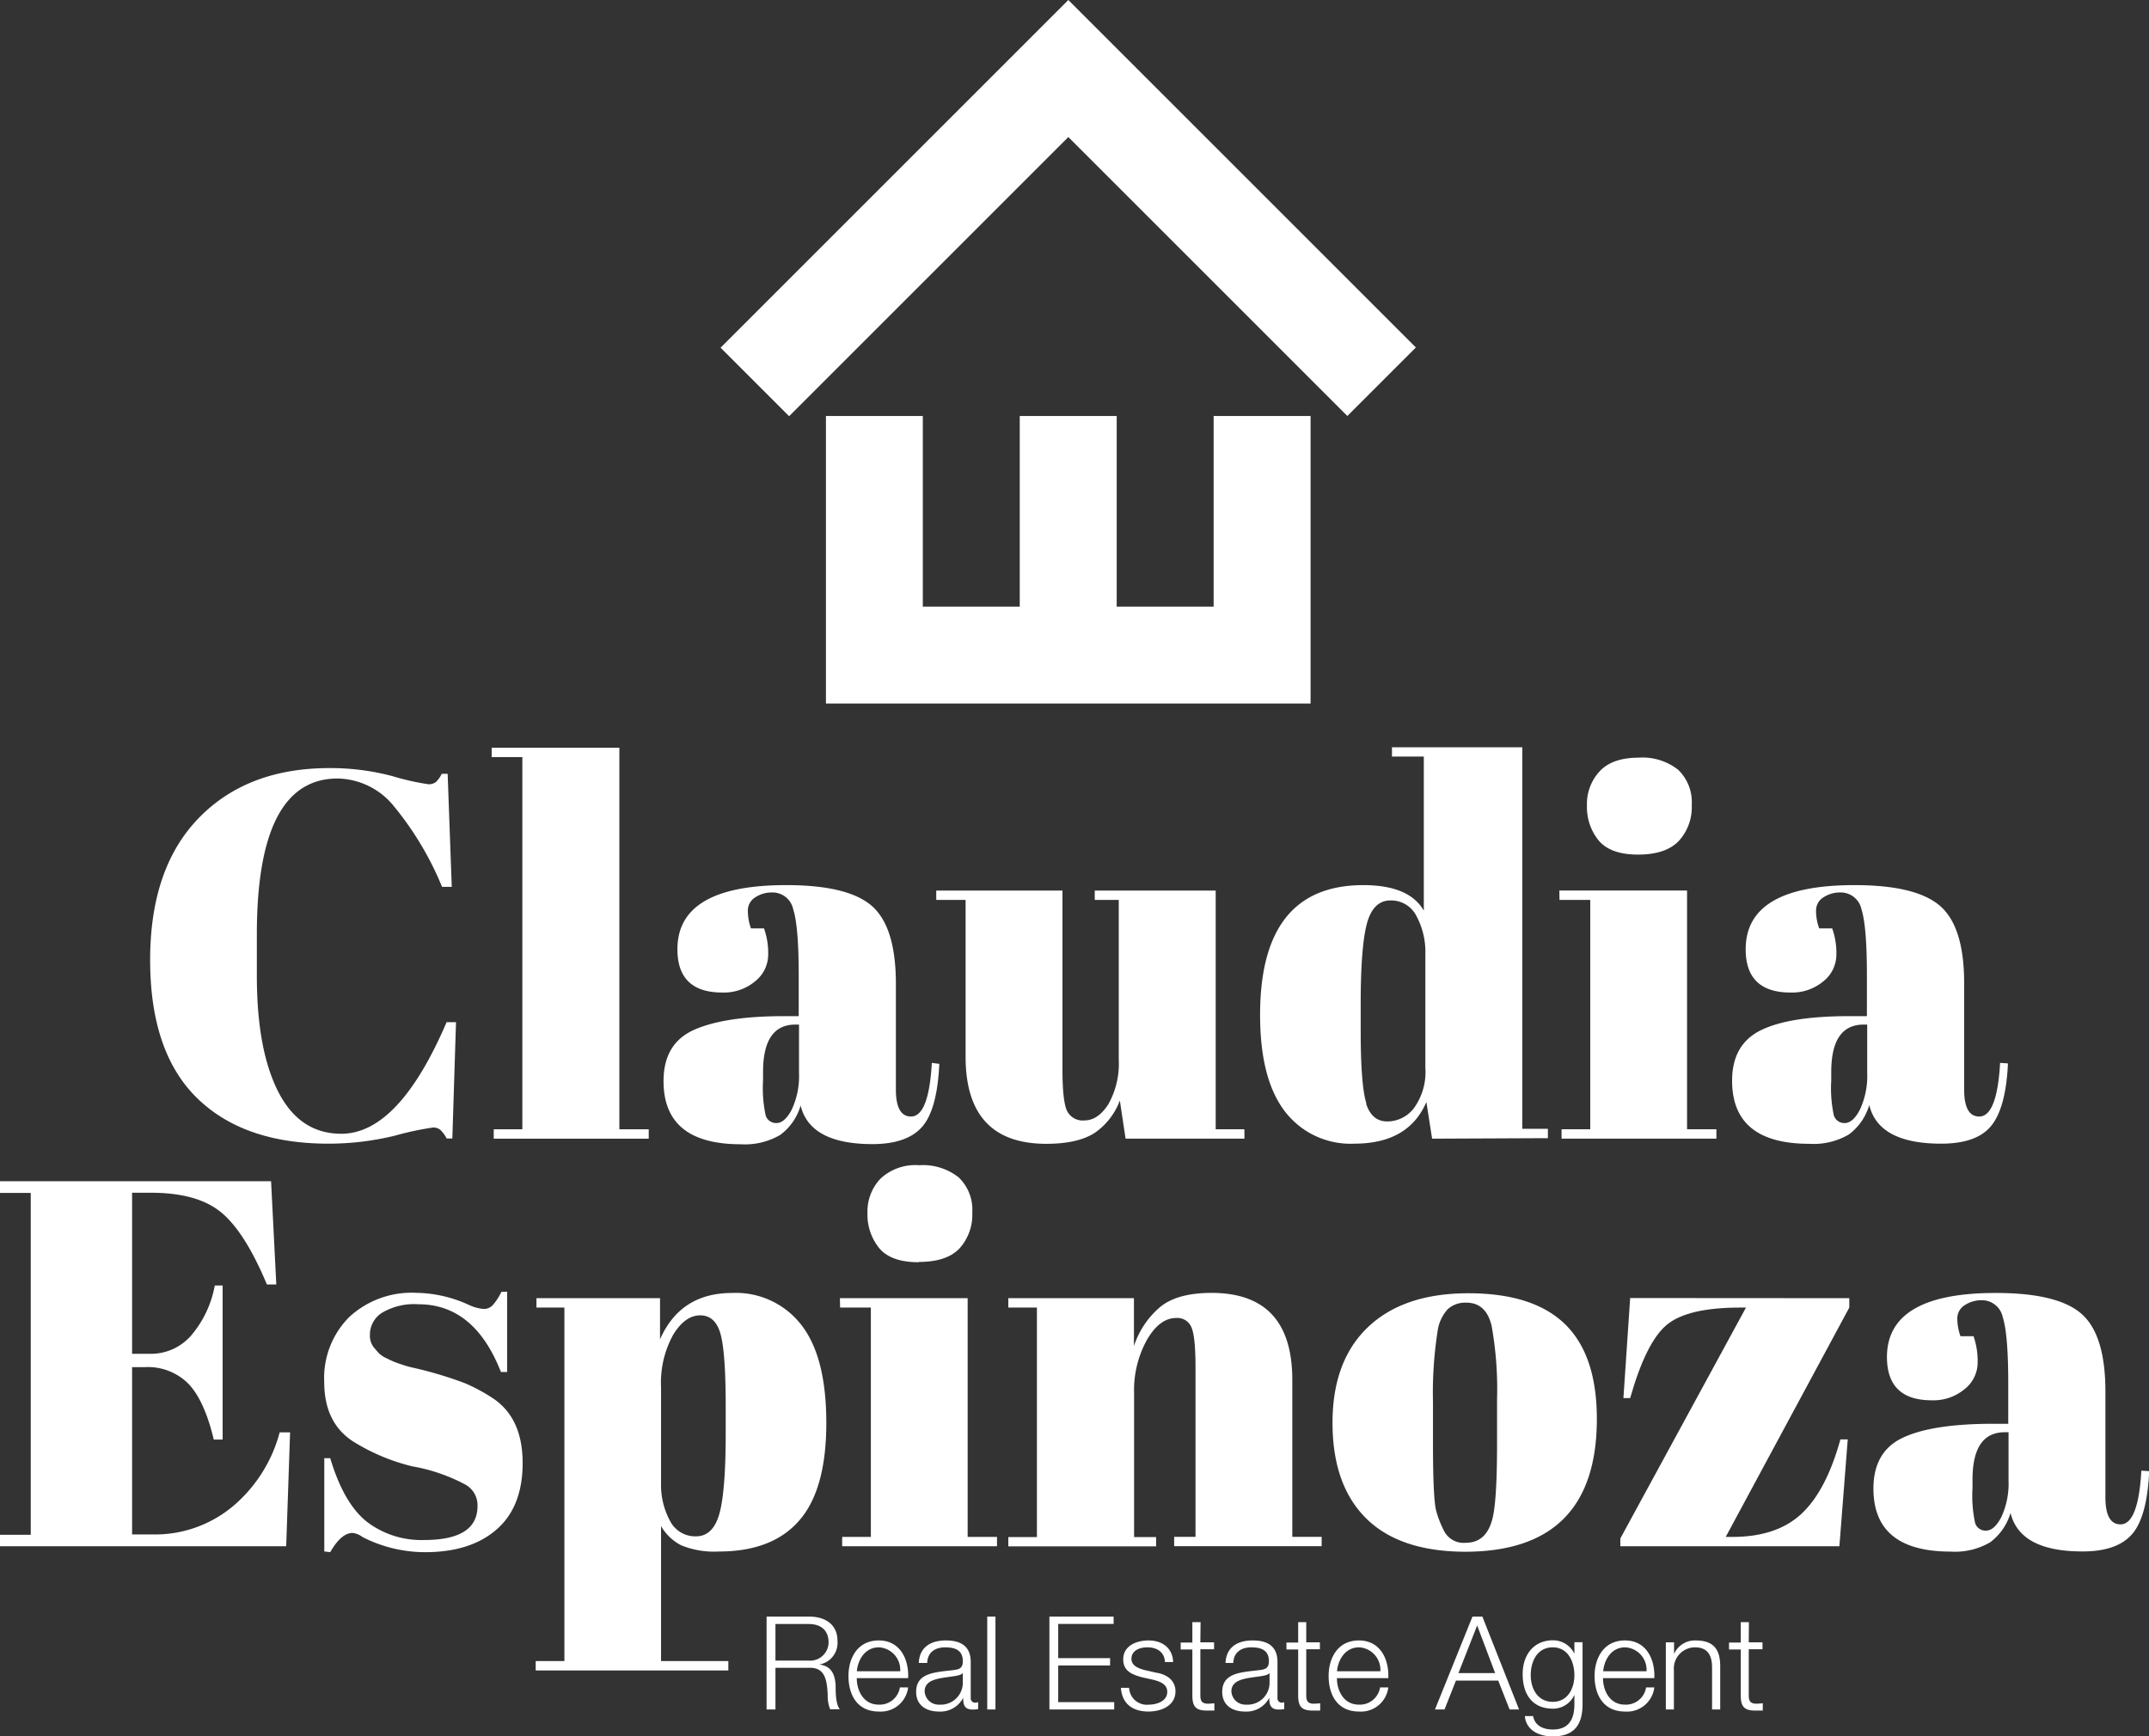 <svg xmlns="http://www.w3.org/2000/svg" viewBox="0 0 292.84 236.67"><rect x="0" y="0" width="292.84" height="236.67" fill="#333333" stroke="none"/><defs><style>.cls-1{fill:#fff;}</style></defs><g id="Capa_2" data-name="Capa 2"><g id="Capa_1-2" data-name="Capa 1"><path class="cls-1" d="M46,106.11q-11,0-11,21.24V133q0,10.09,2.92,15.81t8.59,5.72q7.82,0,14.35-15.21h1.28l-.5,15.85h-.78A4.06,4.06,0,0,0,60,154a1.46,1.46,0,0,0-1-.32,40.77,40.77,0,0,0-5.15,1.1,38.07,38.07,0,0,1-9.09,1.1q-11.58,0-17.94-6.25t-6.36-18.79q0-12.54,6.64-19.36T45,104.69a32.74,32.74,0,0,1,8.49,1.1,34.91,34.91,0,0,0,4.87,1.1,1.56,1.56,0,0,0,1.06-.32,4.06,4.06,0,0,0,.78-1.1H61l.56,15.41H60.24a43,43,0,0,0-6.57-11A10.07,10.07,0,0,0,46,106.11Z"></path><path class="cls-1" d="M67,101.92H84.4v52h4v1.28H67.28v-1.28h3.9V103.19H67Z"></path><path class="cls-1" d="M106.78,138.5h2.06V133q0-6.75-.75-9.06a2.88,2.88,0,0,0-2.88-2.3,4.08,4.08,0,0,0-2.3.67,2.1,2.1,0,0,0-1,1.85,7.24,7.24,0,0,0,.42,2.38h1.78a10.05,10.05,0,0,1,.57,3.59,4.66,4.66,0,0,1-1.78,3.62,6.62,6.62,0,0,1-4.48,1.53q-6.11,0-6.11-5.9,0-8.75,14.85-8.74,8.46,0,11.69,2.88t3.23,10.55v14.42c0,2.46.69,3.69,2.06,3.69,1.61,0,2.56-2.43,2.84-7.31L128,145q-.29,6.25-2.35,8.59t-6.74,2.35q-8.54,0-9.81-5.26a7.62,7.62,0,0,1-2.77,4,9.49,9.49,0,0,1-5.4,1.28q-10.51,0-10.51-8.6c0-3.36,1.33-5.67,4-6.92S101.24,138.5,106.78,138.5ZM104.33,152a1.47,1.47,0,0,0,1.49,1.07c.73,0,1.42-.61,2.06-1.81a10.83,10.83,0,0,0,1-5v-6.61h-.5c-2.94,0-4.4,2.16-4.4,6.46v1.14A17.61,17.61,0,0,0,104.33,152Z"></path><path class="cls-1" d="M169.58,155.2h-16.2L152.6,150a9.3,9.3,0,0,1-3.37,4.37c-1.5,1-3.71,1.53-6.65,1.53q-11,0-11-11.87V122.66h-4v-1.28h17.2v24.37q0,4.26.6,5.61a2.37,2.37,0,0,0,2.41,1.35c1.21,0,2.29-.73,3.24-2.2a11.3,11.3,0,0,0,1.42-6.11V122.66h-3.27v-1.28h16.48v32.54h3.91Z"></path><path class="cls-1" d="M195.15,155.2l-.78-5q-2.42,5.67-9.8,5.68a11.26,11.26,0,0,1-9.49-4.41q-3.37-4.4-3.37-13.14,0-17.69,14.07-17.69,6.24,0,8.24,3.48v-21h-4.34v-1.27h17.76v52h3.49v1.28Zm-9-4.8c.52,1.64,1.48,2.45,2.88,2.45A4.56,4.56,0,0,0,192.7,151a8.41,8.41,0,0,0,1.53-5.47V130.05a10.32,10.32,0,0,0-1.21-5.19,3.85,3.85,0,0,0-3.55-2.13q-2.34,0-3.2,3.13c-.56,2.08-.85,5.73-.85,10.94v3.69Q185.42,148,186.2,150.4Z"></path><path class="cls-1" d="M212.49,121.38h17.4v32.54h4v1.28h-21.1v-1.28h3.91V122.66h-4.19Zm10.73-4.9q-3.76,0-5.37-1.92a7.21,7.21,0,0,1-1.6-4.76,6.54,6.54,0,0,1,1.75-4.69c1.15-1.23,2.92-1.84,5.29-1.84a7.81,7.81,0,0,1,5.4,1.66,6.1,6.1,0,0,1,1.84,4.76,6.83,6.83,0,0,1-1.77,4.94C227.57,115.86,225.73,116.48,223.22,116.48Z"></path><path class="cls-1" d="M252.34,138.5h2.06V133q0-6.75-.74-9.06a2.89,2.89,0,0,0-2.88-2.3,4.13,4.13,0,0,0-2.31.67,2.1,2.1,0,0,0-1,1.85,7,7,0,0,0,.43,2.38h1.77a10.05,10.05,0,0,1,.57,3.59,4.65,4.65,0,0,1-1.77,3.62,6.64,6.64,0,0,1-4.48,1.53q-6.11,0-6.11-5.9,0-8.75,14.85-8.74,8.44,0,11.69,2.88t3.23,10.55v14.42c0,2.46.68,3.69,2.06,3.69,1.61,0,2.56-2.43,2.84-7.31l1.07.07c-.19,4.17-1,7-2.35,8.59s-3.62,2.35-6.75,2.35q-8.52,0-9.8-5.26a7.68,7.68,0,0,1-2.77,4,9.49,9.49,0,0,1-5.4,1.28q-10.52,0-10.52-8.6,0-5,4-6.92T252.34,138.5ZM249.89,152a1.48,1.48,0,0,0,1.49,1.07c.74,0,1.43-.61,2.06-1.81a10.83,10.83,0,0,0,1-5v-6.61h-.49c-2.94,0-4.41,2.16-4.41,6.46v1.14A17.61,17.61,0,0,0,249.89,152Z"></path><path class="cls-1" d="M0,161H36.94l.71,14.07H36.37q-3-7.17-6.25-9.84t-9.59-2.66H18v21.95h2.42A7.24,7.24,0,0,0,26.07,182a14.54,14.54,0,0,0,3.2-6.79h1.07v21H29.13q-1.27-5.32-3.45-7.6a7.78,7.78,0,0,0-5.93-2.27H18v22.8h2.7a16.52,16.52,0,0,0,11.12-3.91,19.8,19.8,0,0,0,6.29-10h1.42L39,210.75H0v-1.56H4.19v-46.6H0Z"></path><path class="cls-1" d="M44.19,211.46V198.75H45q1.85,6.18,5,8.67a12.22,12.22,0,0,0,7.82,2.48q7.24,0,7.25-4.62a3.22,3.22,0,0,0-1.78-3,24.09,24.09,0,0,0-7.11-2.42,27.33,27.33,0,0,1-8.09-3.41q-3.91-2.55-3.91-8.09a11.76,11.76,0,0,1,3.41-8.85,12.51,12.51,0,0,1,9.09-3.3,17.71,17.71,0,0,1,7.18,1.63,5.85,5.85,0,0,0,2.06.57,1.68,1.68,0,0,0,1.21-.5,8,8,0,0,0,1.2-1.84h.78V187h-.85q-3.61-9.22-11.22-9.23a8.59,8.59,0,0,0-5,1.17,3.51,3.51,0,0,0-1.63,3,2.56,2.56,0,0,0,.5,1.67c.33.4.59.7.78.89a3.64,3.64,0,0,0,.92.6c.43.21.78.38,1.07.5s.72.27,1.31.46a10.77,10.77,0,0,0,1.32.36,53.79,53.79,0,0,1,7,2.09,23.89,23.89,0,0,1,4,2.17q3.9,2.7,3.91,8.7t-3.56,9.09q-3.54,3.09-9.73,3.09a18.71,18.71,0,0,1-8.52-2.06,2.8,2.8,0,0,0-1.35-.56c-1.05,0-2.06.87-3.06,2.62Z"></path><path class="cls-1" d="M89.94,176.94v5.61q2.78-6.31,9.8-6.32a11.27,11.27,0,0,1,9.49,4.4Q112.61,185,112.6,194t-3.66,13.21q-3.66,4.26-11,4.26a11.87,11.87,0,0,1-5.12-.85A6.72,6.72,0,0,1,90.08,208v18.4h9.17v1.28H73v-1.28h3.91V178.22H73.1v-1.28Zm8.24,4.86c-.47-1.68-1.4-2.52-2.77-2.52s-2.61.89-3.69,2.67a13.53,13.53,0,0,0-1.64,7.14v13a10.31,10.31,0,0,0,1.21,5.18,3.85,3.85,0,0,0,3.55,2.13q2.34,0,3.2-3.12c.57-2.09.85-5.73.85-10.94v-3.7Q98.89,184.34,98.18,181.8Z"></path><path class="cls-1" d="M114.45,176.94h17.41v32.54h4v1.27h-21.1v-1.27h3.91V178.22h-4.19Zm10.73-4.9q-3.77,0-5.37-1.92a7.23,7.23,0,0,1-1.6-4.76,6.52,6.52,0,0,1,1.75-4.69,6.94,6.94,0,0,1,5.29-1.85,7.81,7.81,0,0,1,5.4,1.67,6.08,6.08,0,0,1,1.84,4.76,6.84,6.84,0,0,1-1.77,4.94C129.53,171.42,127.69,172,125.18,172Z"></path><path class="cls-1" d="M137.4,176.94h17.12v6.53a11.76,11.76,0,0,1,3.48-5.25q2.34-2,7.1-2,11,0,11,11.86v21.39h4v1.27H160v-1.27h2.91V186.39c0-2.85-.19-4.68-.57-5.51a2.06,2.06,0,0,0-2.06-1.24q-2.27,0-4,3a14.18,14.18,0,0,0-1.74,7.25v19.61h3v1.27H137.4v-1.27h3.9V178.22h-3.9Z"></path><path class="cls-1" d="M186.13,206.92q-4.55-4.54-4.55-13t4.87-13.07q4.86-4.59,13.68-4.58t13.14,4.22q4.33,4.23,4.33,12.9,0,18.12-18,18.11Q190.68,211.46,186.13,206.92ZM204,196.76v-6a48.94,48.94,0,0,0-.74-10.05q-.75-3.16-3.45-3.16a3.57,3.57,0,0,0-2.52.88,5.54,5.54,0,0,0-1.39,3,54.85,54.85,0,0,0-.63,9.73v5.55q0,7.74.46,9.3a14.19,14.19,0,0,0,1,2.56,3,3,0,0,0,3,1.71q2.78,0,3.62-3.2Q204,204.71,204,196.76Z"></path><path class="cls-1" d="M252,176.94v1.28l-16.84,31.26h.92q6,0,9.38-3.13t5.33-10.16h1l-1.14,14.56H220.8v-1.06l17.12-31.47h-.78q-7.17,0-10,2.34t-5,10h-.92l.92-13.64Z"></path><path class="cls-1" d="M271.6,194.06h2.06v-5.47q0-6.75-.75-9.06a2.89,2.89,0,0,0-2.88-2.31,4.14,4.14,0,0,0-2.31.68,2.11,2.11,0,0,0-1,1.84,7.17,7.17,0,0,0,.43,2.38h1.78a10.37,10.37,0,0,1,.56,3.59,4.62,4.62,0,0,1-1.77,3.62,6.64,6.64,0,0,1-4.48,1.53q-6.1,0-6.11-5.89,0-8.75,14.85-8.74,8.46,0,11.69,2.87t3.23,10.55v14.43c0,2.46.69,3.69,2.06,3.69q2.42,0,2.84-7.32l1.07.07q-.29,6.25-2.35,8.6t-6.75,2.34q-8.52,0-9.8-5.25a7.72,7.72,0,0,1-2.77,4,9.49,9.49,0,0,1-5.4,1.27q-10.51,0-10.51-8.59c0-3.36,1.33-5.67,4-6.93S266.05,194.06,271.6,194.06Zm-2.46,13.5a1.47,1.47,0,0,0,1.5,1.06c.73,0,1.42-.6,2.06-1.81a10.83,10.83,0,0,0,1-5v-6.6h-.5q-4.41,0-4.41,6.46v1.14A17.61,17.61,0,0,0,269.14,207.56Z"></path><polygon class="cls-1" points="165.38 82.68 152.17 82.68 152.17 56.7 138.96 56.7 138.96 82.68 125.75 82.68 125.75 56.7 112.55 56.7 112.55 82.68 112.55 95.89 125.75 95.89 138.96 95.89 152.17 95.89 165.38 95.89 178.59 95.89 178.59 82.68 178.59 56.7 165.38 56.7 165.38 82.68"></polygon><polygon class="cls-1" points="154.92 9.34 145.58 0 136.24 9.34 98.19 47.39 107.53 56.73 145.58 18.68 183.6 56.7 192.94 47.36 154.92 9.34"></polygon><path class="cls-1" d="M104.46,220.34h5.81c2.09,0,3.85,1,3.85,3.3a3,3,0,0,1-2.47,3.23v0c1.65.21,2.13,1.34,2.22,2.85,0,.87,0,2.61.58,3.25h-1.33a5,5,0,0,1-.33-2c-.11-1.77-.25-3.74-2.54-3.65h-4.58V233h-1.21Zm1.21,6h4.51a2.52,2.52,0,0,0,2.73-2.47c0-1.55-.92-2.52-2.73-2.52h-4.51Z"></path><path class="cls-1" d="M116.75,228.73c0,1.64.87,3.61,3,3.61a2.79,2.79,0,0,0,2.88-2.35h1.12a3.75,3.75,0,0,1-4,3.29c-2.91,0-4.13-2.24-4.13-4.85,0-2.41,1.22-4.84,4.13-4.84s4.12,2.57,4,5.14Zm5.92-.94a3.07,3.07,0,0,0-2.91-3.26c-1.83,0-2.84,1.6-3,3.26Z"></path><path class="cls-1" d="M125.2,226.66c.1-2.15,1.61-3.07,3.7-3.07,1.62,0,3.38.49,3.38,2.94v4.87a.59.59,0,0,0,.65.67,1,1,0,0,0,.36-.07v.94a3.29,3.29,0,0,1-.73.07c-1.14,0-1.31-.64-1.31-1.6h0a3.49,3.49,0,0,1-3.33,1.87c-1.69,0-3.08-.84-3.08-2.68,0-2.58,2.51-2.66,4.92-2.95.92-.1,1.44-.23,1.44-1.24,0-1.51-1.08-1.88-2.4-1.88s-2.41.64-2.45,2.13Zm6,1.35h0c-.14.26-.64.35-.94.41-1.9.33-4.26.31-4.26,2.11a1.91,1.91,0,0,0,2,1.81,3,3,0,0,0,3.2-2.88Z"></path><path class="cls-1" d="M134.53,220.34h1.12V233h-1.12Z"></path><path class="cls-1" d="M143,220.34h8.75v1h-7.55V226h7.07v1h-7.07v5h7.63v1H143Z"></path><path class="cls-1" d="M158.74,226.53c-.05-1.38-1.11-2-2.39-2-1,0-2.17.39-2.17,1.58,0,1,1.14,1.35,1.9,1.54l1.49.34c1.28.19,2.61.94,2.61,2.54,0,2-2,2.75-3.67,2.75-2.13,0-3.59-1-3.77-3.23h1.12a2.42,2.42,0,0,0,2.7,2.29c1.05,0,2.5-.46,2.5-1.74,0-1.07-1-1.42-2-1.67l-1.44-.32c-1.46-.39-2.56-.89-2.56-2.45,0-1.86,1.83-2.57,3.45-2.57,1.83,0,3.28,1,3.35,2.94Z"></path><path class="cls-1" d="M163.57,223.85h1.87v.94h-1.87V231c0,.73.11,1.15.91,1.21a7.73,7.73,0,0,0,1-.06v1c-.34,0-.66,0-1,0-1.49,0-2-.5-2-2.06v-6.27h-1.59v-.94h1.59V221.1h1.12Z"></path><path class="cls-1" d="M167,226.66c.1-2.15,1.61-3.07,3.7-3.07,1.62,0,3.38.49,3.38,2.94v4.87a.59.59,0,0,0,.65.67A1,1,0,0,0,175,232v.94a3.29,3.29,0,0,1-.73.07c-1.13,0-1.31-.64-1.31-1.6h0a3.49,3.49,0,0,1-3.33,1.87c-1.69,0-3.08-.84-3.08-2.68,0-2.58,2.51-2.66,4.92-2.95.92-.1,1.44-.23,1.44-1.24,0-1.51-1.08-1.88-2.4-1.88s-2.41.64-2.45,2.13Zm6,1.35h0c-.14.26-.64.35-.94.41-1.9.33-4.26.31-4.26,2.11a1.91,1.91,0,0,0,2,1.81,3,3,0,0,0,3.2-2.88Z"></path><path class="cls-1" d="M178,223.85h1.86v.94H178V231c0,.73.11,1.15.9,1.21a7.73,7.73,0,0,0,1-.06v1c-.33,0-.65,0-1,0-1.49,0-2-.5-2-2.06v-6.27h-1.6v-.94h1.6V221.1H178Z"></path><path class="cls-1" d="M182.18,228.73c0,1.64.87,3.61,3,3.61a2.79,2.79,0,0,0,2.88-2.35h1.12a3.75,3.75,0,0,1-4,3.29c-2.91,0-4.13-2.24-4.13-4.85,0-2.41,1.22-4.84,4.13-4.84s4.12,2.57,4,5.14Zm5.92-.94a3.07,3.07,0,0,0-2.91-3.26c-1.82,0-2.84,1.6-3,3.26Z"></path><path class="cls-1" d="M200.65,220.34H202L207,233h-1.29l-1.55-3.94h-5.76L196.84,233h-1.3Zm-1.91,7.7h5l-2.45-6.49Z"></path><path class="cls-1" d="M215.65,232.27c0,2.73-1.06,4.4-4.06,4.4-1.83,0-3.64-.82-3.8-2.77h1.12c.25,1.35,1.44,1.83,2.68,1.83,2.06,0,2.95-1.23,2.95-3.46V231h0a3.18,3.18,0,0,1-2.91,1.89c-2.93,0-4.14-2.1-4.14-4.71s1.49-4.61,4.14-4.61a3.22,3.22,0,0,1,2.91,1.84h0v-1.58h1.11Zm-1.11-3.94c0-1.8-.84-3.8-2.95-3.8s-3,1.9-3,3.8,1,3.63,3,3.63S214.54,230.19,214.54,228.33Z"></path><path class="cls-1" d="M218.44,228.73c0,1.64.87,3.61,3,3.61a2.78,2.78,0,0,0,2.87-2.35h1.12a3.74,3.74,0,0,1-4,3.29c-2.91,0-4.14-2.24-4.14-4.85,0-2.41,1.23-4.84,4.14-4.84s4.12,2.57,4,5.14Zm5.93-.94a3.07,3.07,0,0,0-2.91-3.26c-1.83,0-2.84,1.6-3,3.26Z"></path><path class="cls-1" d="M227,223.85h1.12v1.58h0a3.11,3.11,0,0,1,2.93-1.84c2.58,0,3.36,1.35,3.36,3.53V233H233.3V227.3c0-1.58-.52-2.77-2.33-2.77a2.89,2.89,0,0,0-2.87,3.14V233H227Z"></path><path class="cls-1" d="M238.3,223.85h1.87v.94H238.3V231c0,.73.11,1.15.91,1.21a7.73,7.73,0,0,0,1-.06v1c-.34,0-.66,0-1,0-1.49,0-2-.5-2-2.06v-6.27h-1.6v-.94h1.6V221.1h1.11Z"></path></g></g></svg>
